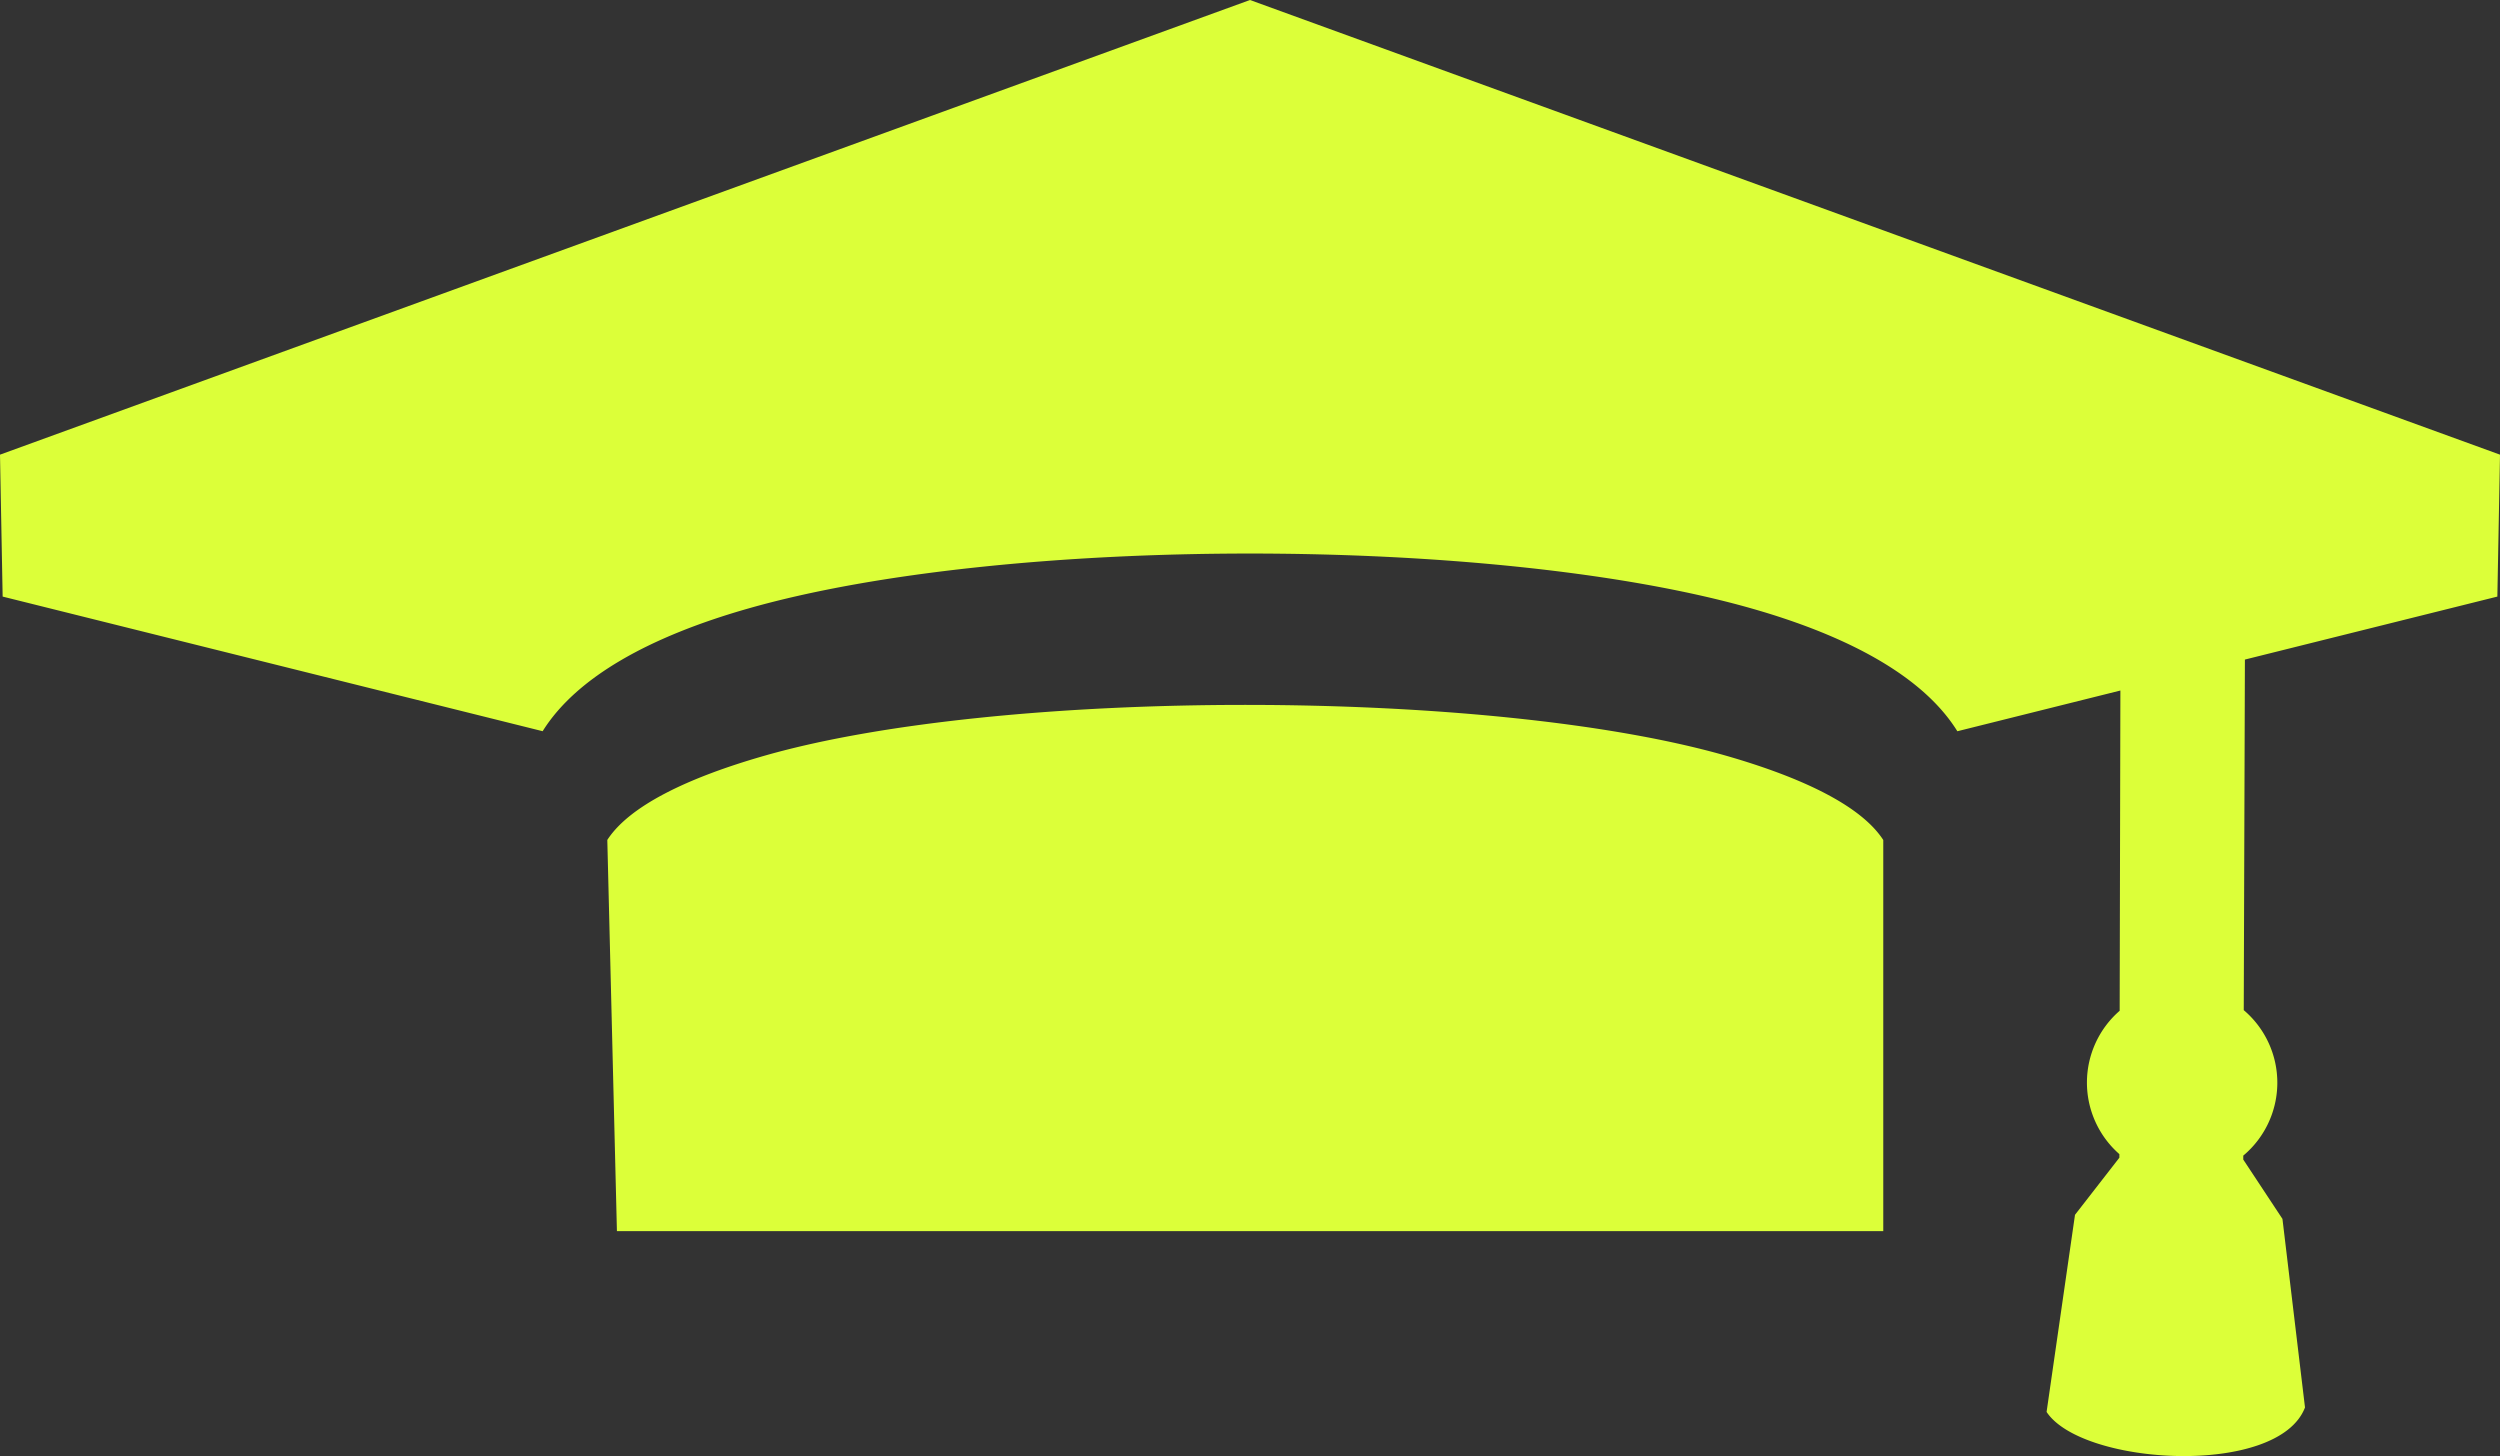 <svg xmlns="http://www.w3.org/2000/svg" width="52" height="30.286" viewBox="0 0 52 30.286"><rect x="0" y="0" width="52" height="30.286" fill="#333333" stroke="none"/><path d="M46.694,13.719l-.024,7.292a1.979,1.979,0,0,1-.01,3.026v.082l.815,1.234.469,3.922c-.554,1.45-4.635,1.214-5.375.093l.591-4.1.923-1.188v-.074a1.979,1.979,0,0,1,.006-2.982l.015-6.661-3.391.847c-.7-1.128-2.24-1.973-4.28-2.554-5.342-1.523-15.525-1.523-20.866,0-2.041.581-3.577,1.426-4.28,2.553L.055,12.409,0,9.457,26,0,52,9.457l-.055,2.952Zm-7.522,3.753c-.453-.7-1.652-1.291-3.294-1.76-4.924-1.4-15.028-1.4-19.952,0-1.642.468-2.841,1.058-3.294,1.759l.2,8.137H39.172Z" fill="#dcff39" fill-rule="evenodd"/></svg>